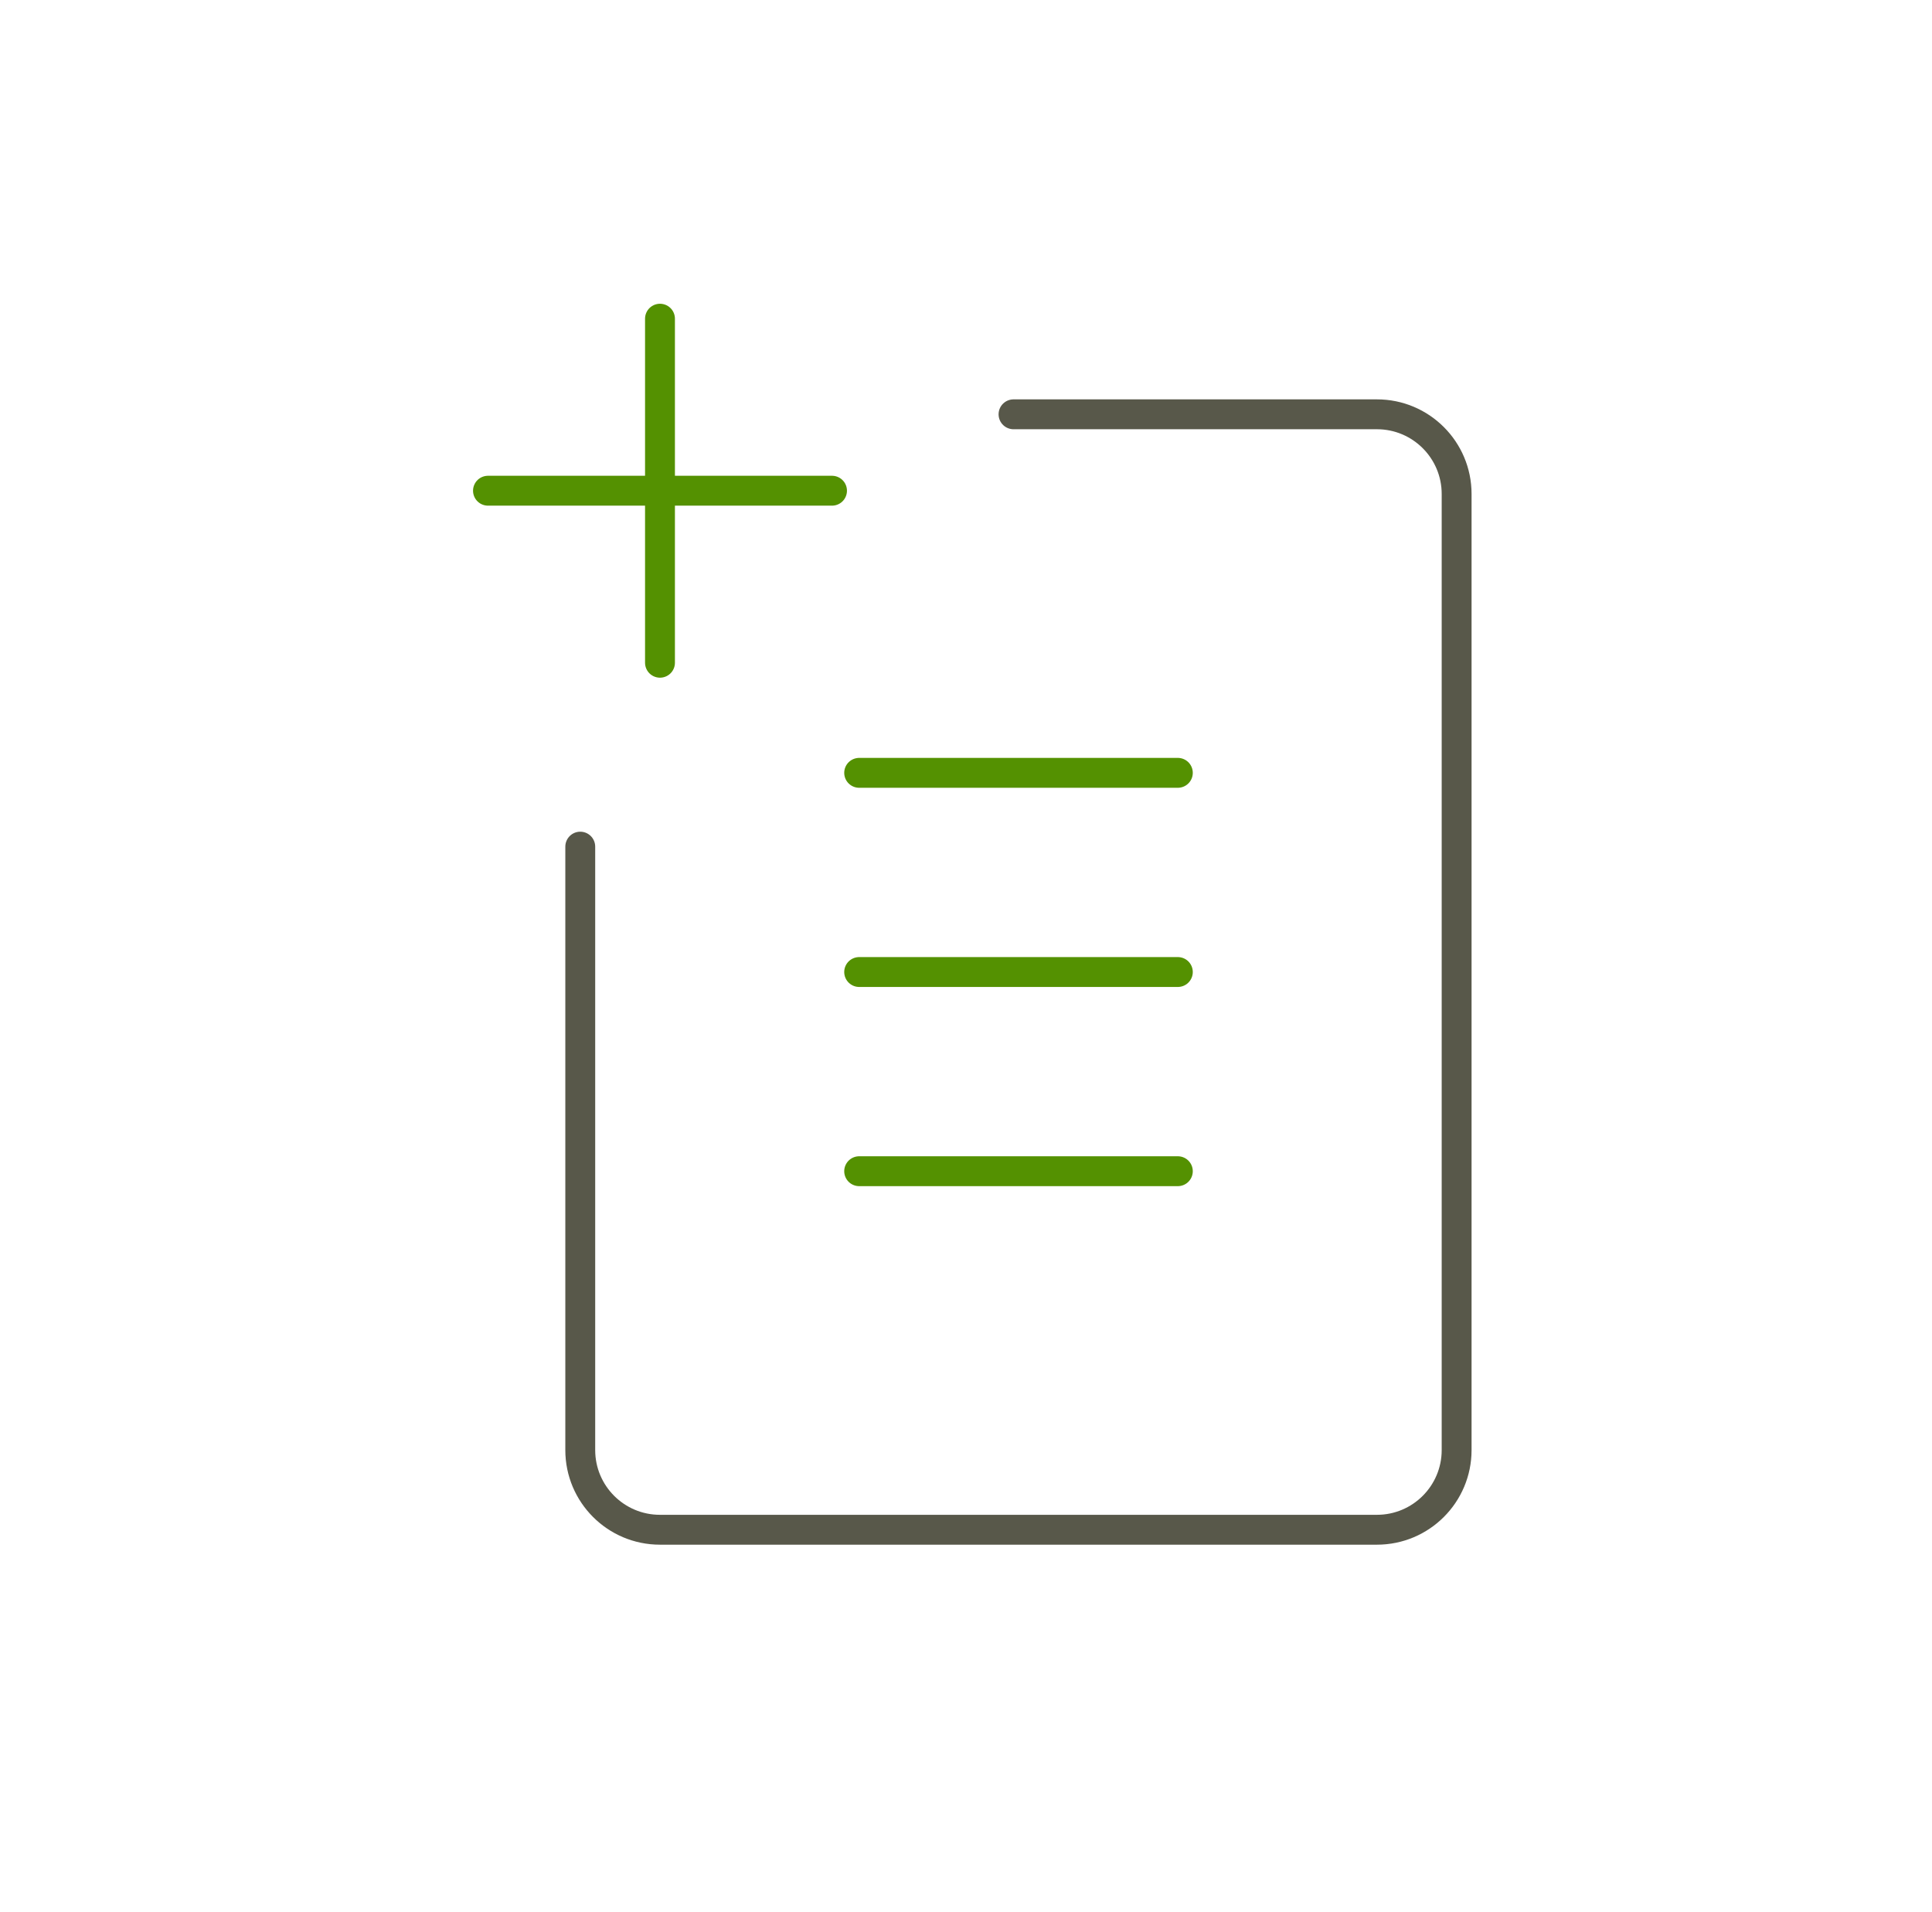 <?xml version="1.0" encoding="UTF-8"?>
<svg xmlns="http://www.w3.org/2000/svg" width="97" height="96" viewBox="0 0 97 96" fill="none">
  <g clip-path="url(#clip0_154_24205)">
    <path d="M43.136 58.8H59.136M33.136 16V33.273V16ZM24.5 24.636H41.773H24.5ZM43.136 38.8H59.136H43.136ZM43.136 48.8H59.136H43.136Z" stroke="#549101" stroke-width="1.5" stroke-linecap="round" stroke-linejoin="round"></path>
    <path d="M50.886 20.8H69.133C71.342 20.8 73.133 22.591 73.133 24.8V72.8C73.133 75.009 71.342 76.8 69.133 76.8H33.133C30.924 76.8 29.133 75.009 29.133 72.8V42.505" stroke="#141400" stroke-opacity="0.71" stroke-width="1.5" stroke-linecap="round" stroke-linejoin="round"></path>
  </g>
  <defs>
    <clipPath id="clip0_154_24205">
      <rect width="96" height="96" fill="white" transform="translate(0.5)"></rect>
    </clipPath>
  </defs>
</svg>
